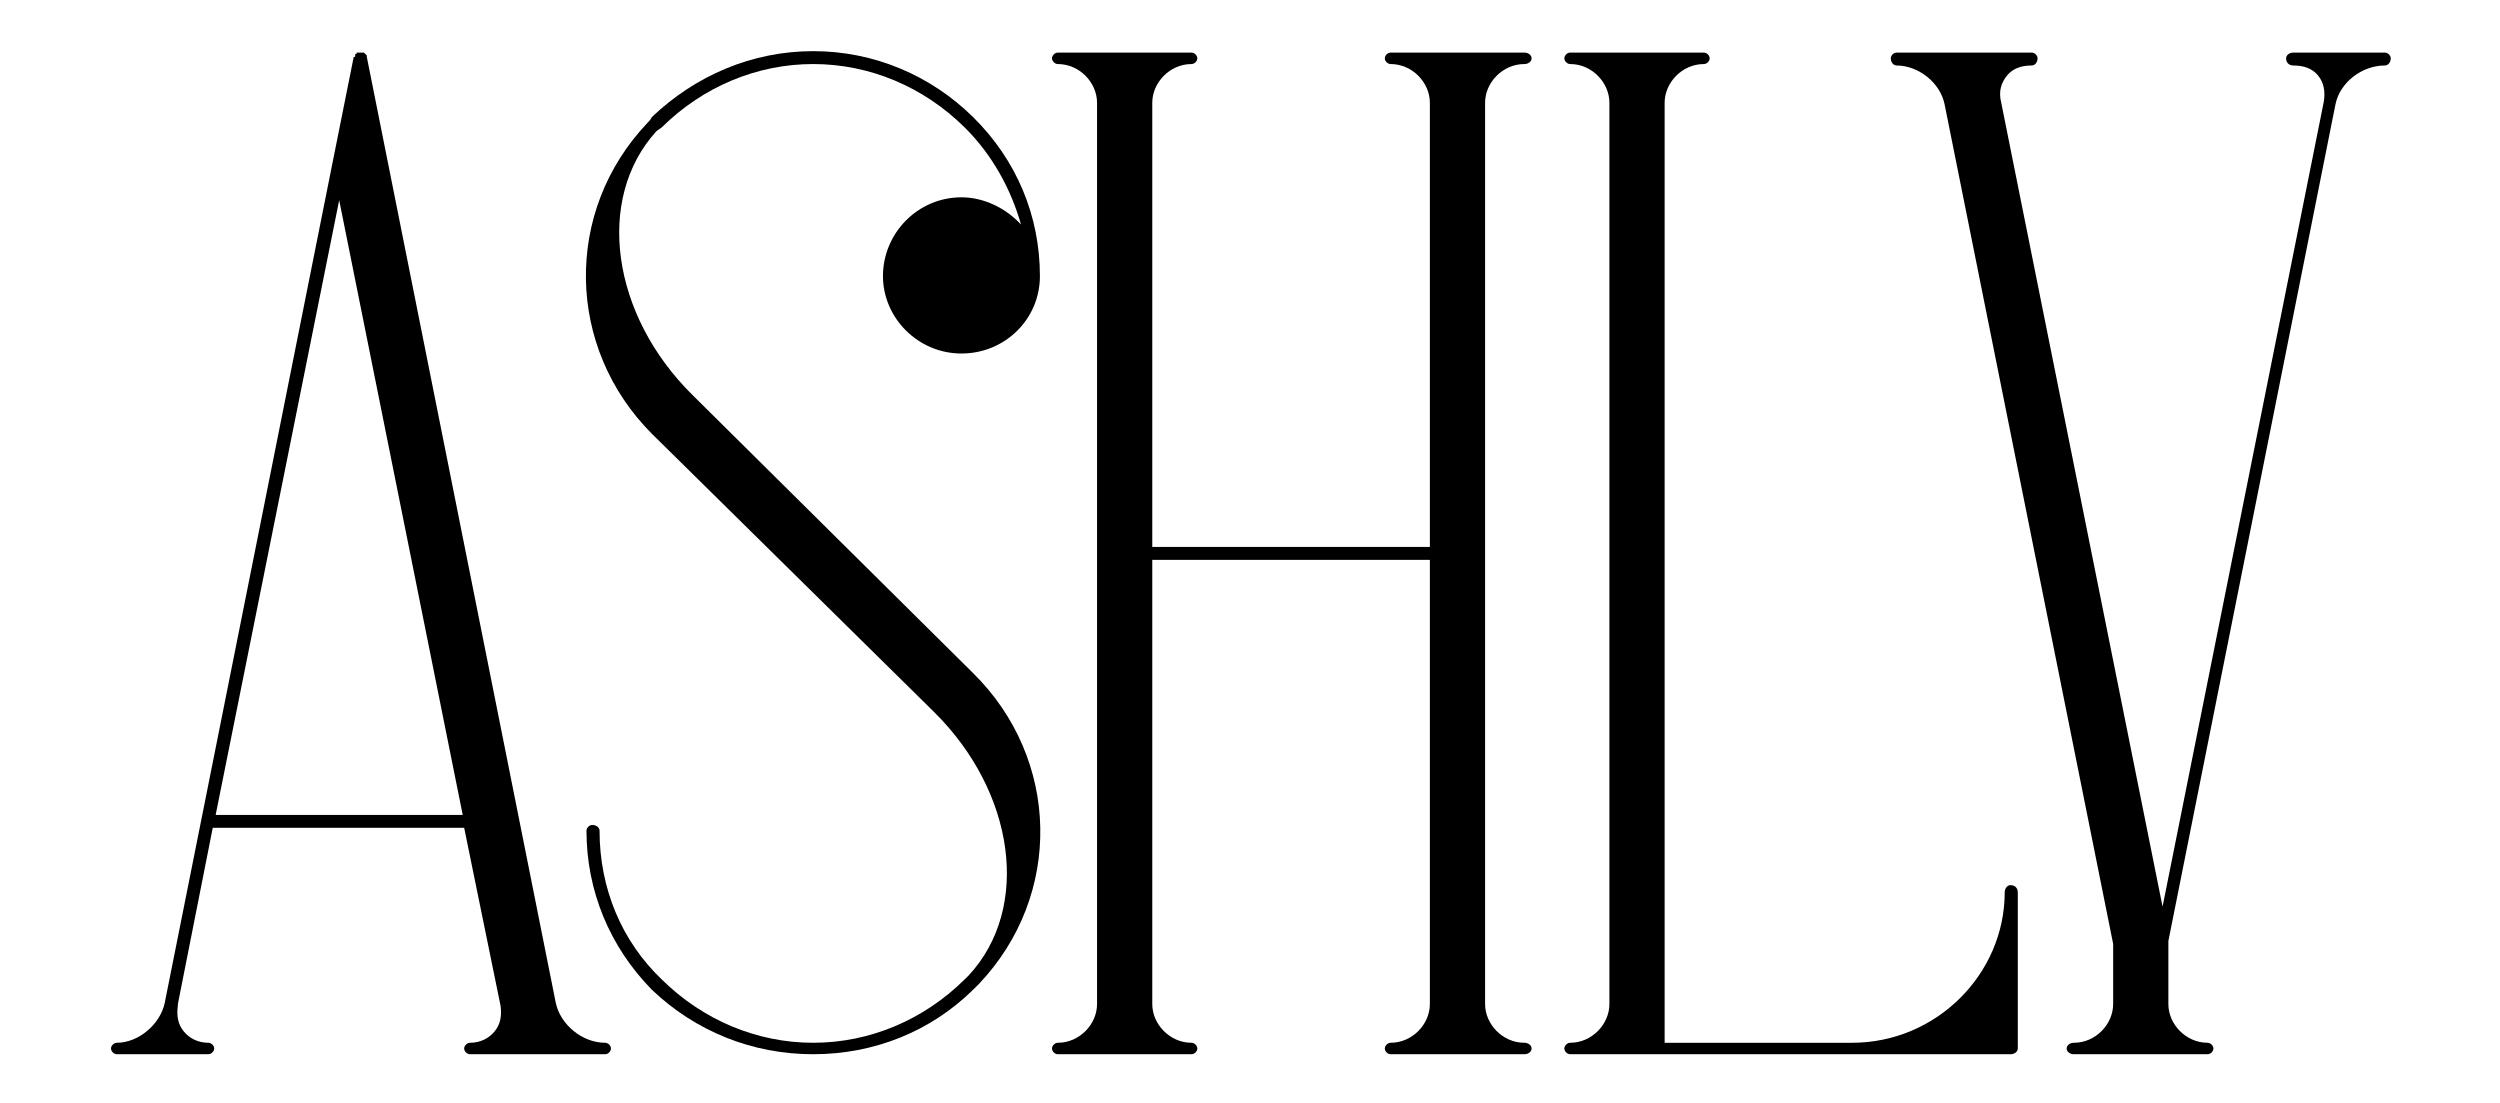 <svg xmlns="http://www.w3.org/2000/svg" fill="none" viewBox="0 0 390 172" height="172" width="390">
<path fill="black" d="M372.048 8.204C372.501 8.204 372.955 8.651 372.955 9.098C372.955 9.768 372.501 10.216 372.048 10.216C368.42 10.216 365.019 12.898 364.339 16.251L338.266 146.8V147.024V156.636C338.266 159.766 340.987 162.672 344.388 162.672C344.841 162.672 345.295 163.119 345.295 163.566C345.295 164.013 344.841 164.46 344.388 164.46H333.959H323.529C322.849 164.46 322.396 164.013 322.396 163.566C322.396 163.119 322.849 162.672 323.529 162.672C326.93 162.672 329.651 159.766 329.651 156.636V147.247L303.351 16.251C302.671 12.898 299.27 10.216 295.869 10.216C295.416 10.216 294.963 9.768 294.963 9.098C294.963 8.651 295.416 8.204 295.869 8.204L302.898 8.204H309.699L316.955 8.204C317.408 8.204 317.861 8.651 317.861 9.098C317.861 9.768 317.408 10.216 316.955 10.216C315.367 10.216 314.007 10.663 313.1 11.78C312.193 12.898 311.74 14.239 312.193 16.028L337.359 141.435L362.525 15.804C362.752 14.239 362.525 12.898 361.619 11.78C360.712 10.663 359.351 10.216 357.764 10.216C357.084 10.216 356.631 9.768 356.631 9.098C356.631 8.651 357.084 8.204 357.764 8.204L372.048 8.204Z"></path>
<path fill="black" d="M313.642 164.46H258.776H244.946C244.492 164.46 244.039 164.013 244.039 163.566C244.039 163.119 244.492 162.672 244.946 162.672C248.347 162.672 251.067 159.766 251.067 156.636L251.067 16.028C251.067 12.898 248.347 9.992 244.946 9.992C244.492 9.992 244.039 9.545 244.039 9.098C244.039 8.651 244.492 8.204 244.946 8.204L265.804 8.204C266.258 8.204 266.711 8.651 266.711 9.098C266.711 9.545 266.258 9.992 265.804 9.992C262.403 9.992 259.683 12.898 259.683 16.028V162.672H288.93C302.08 162.672 312.735 151.942 312.735 139.2C312.735 138.529 313.189 138.082 313.642 138.082C314.322 138.082 314.776 138.529 314.776 139.2V163.566C314.776 164.013 314.322 164.46 313.642 164.46Z"></path>
<path fill="black" d="M237.795 9.992C234.395 9.992 231.674 12.898 231.674 16.028L231.674 156.636C231.674 159.766 234.395 162.672 237.795 162.672C238.476 162.672 238.929 163.119 238.929 163.566C238.929 164.013 238.476 164.46 237.795 164.46H216.937C216.484 164.46 216.03 164.013 216.03 163.566C216.03 163.119 216.484 162.672 216.937 162.672C220.338 162.672 223.059 159.766 223.059 156.636L223.059 87.338L179.755 87.338L179.755 156.636C179.755 159.766 182.475 162.672 185.876 162.672C186.33 162.672 186.783 163.119 186.783 163.566C186.783 164.013 186.33 164.46 185.876 164.46H165.018C164.565 164.46 164.111 164.013 164.111 163.566C164.111 163.119 164.565 162.672 165.018 162.672C168.419 162.672 171.139 159.766 171.139 156.636L171.139 16.028C171.139 12.898 168.419 9.992 165.018 9.992C164.565 9.992 164.111 9.545 164.111 9.098C164.111 8.651 164.565 8.204 165.018 8.204L185.876 8.204C186.33 8.204 186.783 8.651 186.783 9.098C186.783 9.545 186.33 9.992 185.876 9.992C182.475 9.992 179.755 12.898 179.755 16.028V85.326L223.059 85.326V16.028C223.059 12.898 220.338 9.992 216.937 9.992C216.484 9.992 216.03 9.545 216.03 9.098C216.03 8.651 216.484 8.204 216.937 8.204L237.795 8.204C238.476 8.204 238.929 8.651 238.929 9.098C238.929 9.545 238.476 9.992 237.795 9.992Z"></path>
<path fill="black" d="M151.797 104.998C165.4 118.41 165.854 139.647 152.704 153.506C152.477 153.73 152.251 153.953 151.797 154.401C145.222 160.883 136.38 164.46 126.858 164.46C117.336 164.46 108.494 160.883 101.692 154.401C95.117 147.694 91.49 138.976 91.49 129.587C91.49 129.14 91.943 128.693 92.396 128.693C93.076 128.693 93.53 129.14 93.53 129.587C93.53 138.529 96.931 146.8 103.279 152.836C109.627 159.095 118.016 162.672 126.858 162.672C135.7 162.672 144.089 159.095 150.437 152.836C150.664 152.612 150.89 152.389 151.117 152.165C160.866 141.659 158.372 123.552 145.676 111.033L101.692 67.666C88.315 54.253 87.862 33.017 101.012 19.157C101.238 18.934 101.465 18.71 101.692 18.263C108.494 11.78 117.336 7.98 126.858 7.98C136.38 7.98 145.222 11.78 151.797 18.263C158.599 24.969 162.226 33.687 162.226 43.076C162.226 49.782 156.785 55.148 149.983 55.148C143.182 55.148 137.741 49.559 137.741 43.076C137.741 36.37 143.182 30.781 149.983 30.781C153.611 30.781 157.012 32.57 159.279 35.029C157.692 29.44 154.745 24.075 150.437 19.828C144.089 13.569 135.7 9.992 126.858 9.992C118.016 9.992 109.627 13.569 103.279 19.828C103.052 20.051 102.599 20.275 102.372 20.498C92.85 31.005 95.344 49.112 108.04 61.63L151.797 104.998Z"></path>
<path fill="black" d="M77.172 160.883C78.079 159.766 78.306 158.424 78.079 156.86L72.411 129.14H33.189L27.747 156.636V156.86C27.521 158.424 27.747 159.766 28.654 160.883C29.561 162.001 30.921 162.672 32.508 162.672C32.962 162.672 33.415 163.119 33.415 163.566C33.415 164.013 32.962 164.46 32.508 164.46H25.253H18.225C17.772 164.46 17.318 164.013 17.318 163.566C17.318 163.119 17.772 162.672 18.225 162.672C21.626 162.672 25.027 159.766 25.707 156.412L51.78 25.863L55.181 8.874C55.181 8.874 55.181 8.874 55.407 8.874C55.407 8.651 55.407 8.651 55.407 8.651C55.407 8.427 55.407 8.427 55.407 8.427C55.634 8.427 55.634 8.427 55.634 8.204C55.634 8.204 55.634 8.204 55.861 8.204C55.861 8.204 55.861 8.204 56.087 8.204H56.314H56.541H56.768C56.994 8.427 56.994 8.427 56.994 8.427C56.994 8.427 56.994 8.427 57.221 8.651C57.221 8.651 57.221 8.651 57.221 8.874L86.695 156.412C87.375 159.766 90.776 162.672 94.403 162.672C94.857 162.672 95.31 163.119 95.31 163.566C95.31 164.013 94.857 164.46 94.403 164.46H87.148H80.347H73.318C72.865 164.46 72.411 164.013 72.411 163.566C72.411 163.119 72.865 162.672 73.318 162.672C74.905 162.672 76.266 162.001 77.172 160.883ZM72.185 127.128L52.913 31.229L33.642 127.128L72.185 127.128Z"></path>
</svg>
